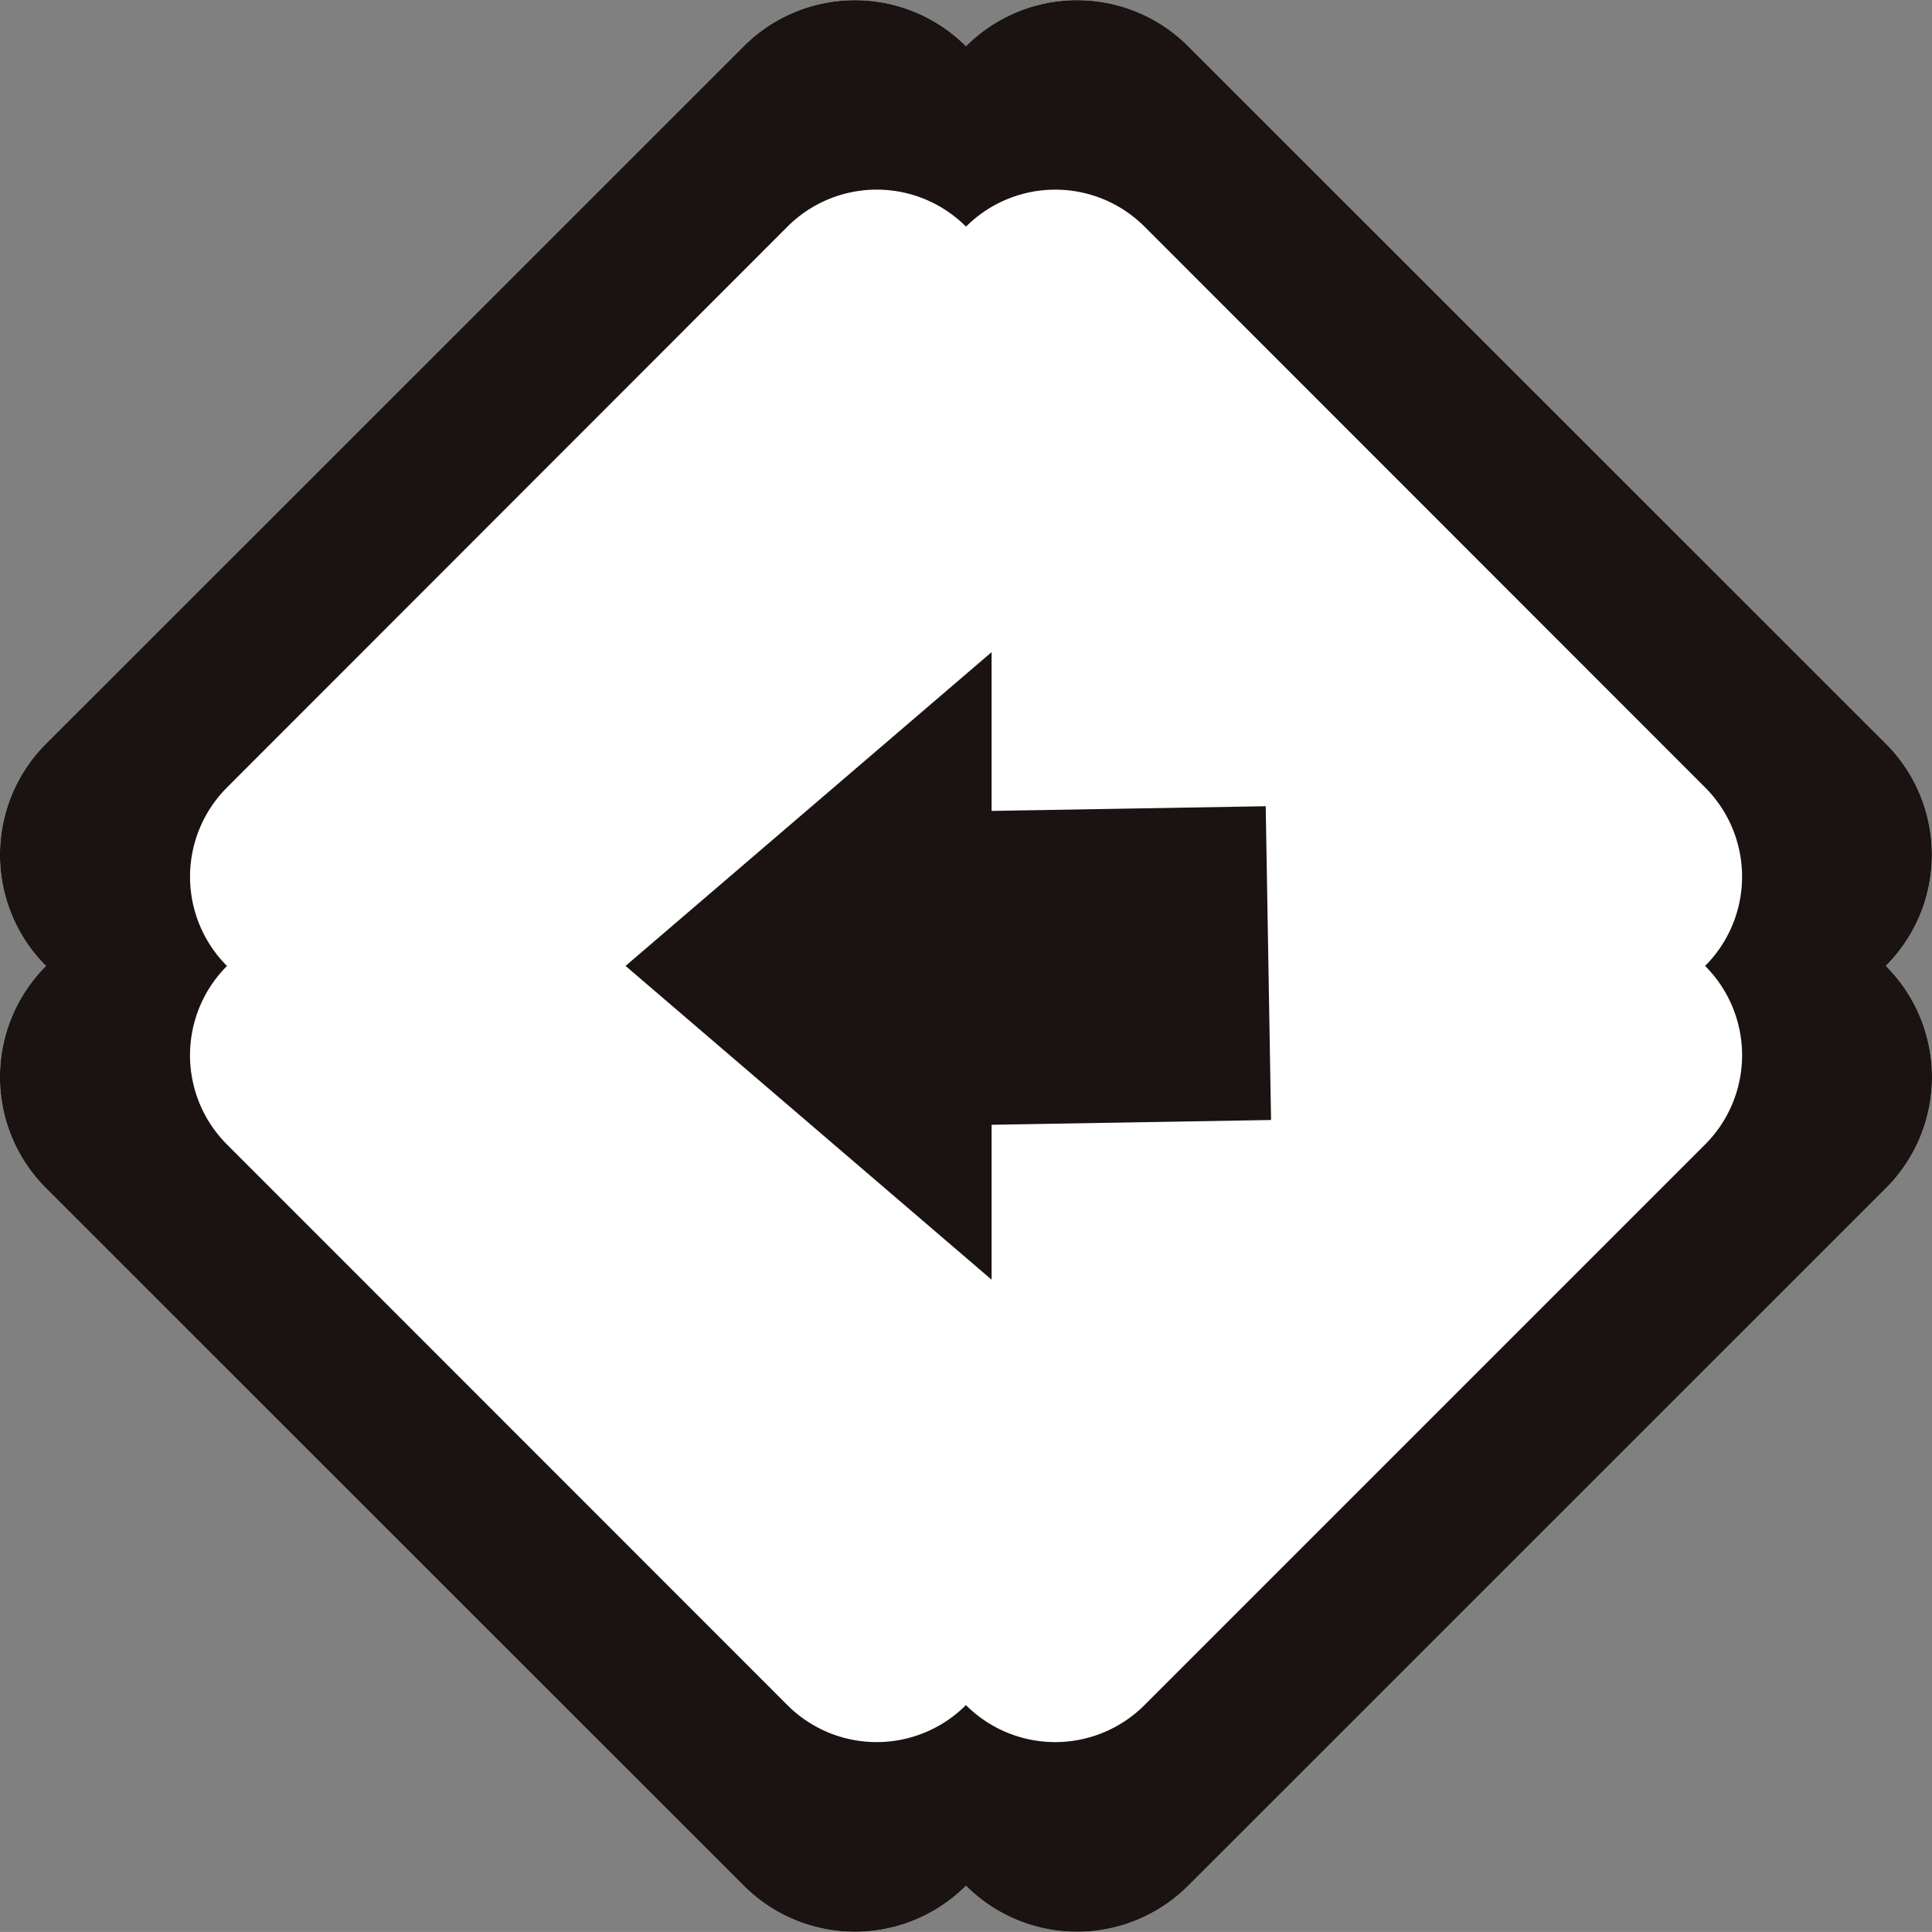 <svg xmlns="http://www.w3.org/2000/svg" width="35.805" height="35.804" viewBox="0 0 35.805 35.804">
  <rect x="0" y="0" width="35.805" height="35.804" fill="#808080" stroke="none"/>
  <g id="グループ_15" data-name="グループ 15" transform="translate(0 0)">
    <path id="パス_22" data-name="パス 22" d="M34.95,17.9a2.911,2.911,0,0,0,0-4.118L22.02.856a2.911,2.911,0,0,0-4.118,0,2.912,2.912,0,0,0-4.118,0L.852,13.784a2.912,2.912,0,0,0,0,4.118,2.911,2.911,0,0,0,0,4.118L13.784,34.948a2.911,2.911,0,0,0,4.118,0,2.911,2.911,0,0,0,4.118,0L34.952,22.02a2.911,2.911,0,0,0,0-4.118" transform="translate(0 0)" fill="#fff"/>
    <path id="パス_21" data-name="パス 21" d="M34.95,17.9a2.911,2.911,0,0,0,0-4.118L22.02.856a2.911,2.911,0,0,0-4.118,0,2.912,2.912,0,0,0-4.118,0L.852,13.784a2.912,2.912,0,0,0,0,4.118,2.911,2.911,0,0,0,0,4.118L13.784,34.948a2.911,2.911,0,0,0,4.118,0,2.911,2.911,0,0,0,4.118,0L34.952,22.02a2.911,2.911,0,0,0,0-4.118M31.6,21.21,21.21,31.6a2.339,2.339,0,0,1-3.309,0,2.339,2.339,0,0,1-3.309,0L4.207,21.211a2.339,2.339,0,0,1,0-3.309,2.339,2.339,0,0,1,0-3.308L14.594,4.2a2.339,2.339,0,0,1,3.309,0,2.339,2.339,0,0,1,3.308,0L31.6,14.593a2.339,2.339,0,0,1,0,3.308,2.339,2.339,0,0,1,0,3.309" transform="translate(0 0)" fill="#1a1311"/>
    <path id="多角形_1" data-name="多角形 1" d="M5.815,0l5.815,6.784H0Z" transform="translate(11.593 23.716) rotate(-90)" fill="#1a1311"/>
    <rect id="長方形_22" data-name="長方形 22" width="6.439" height="5.815" transform="matrix(1, -0.017, 0.017, 1, 17.018, 15.051)" fill="#1a1311"/>
  </g>
</svg>

